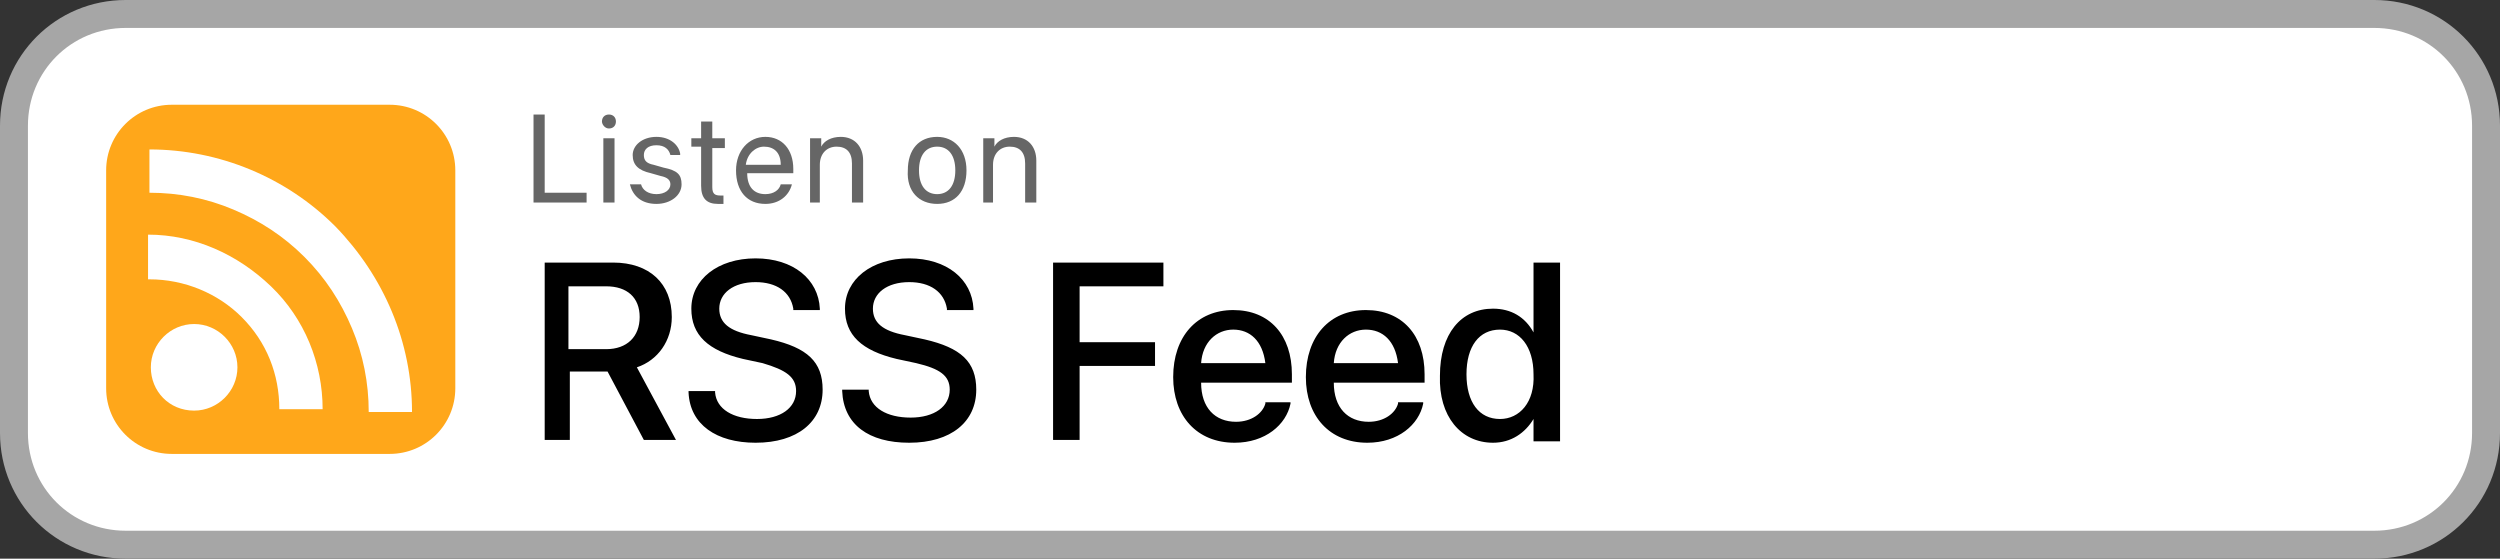 <?xml version="1.0" encoding="utf-8"?>
<!-- Generator: Adobe Illustrator 25.1.0, SVG Export Plug-In . SVG Version: 6.00 Build 0)  -->
<svg version="1.1" id="Layer_1" xmlns="http://www.w3.org/2000/svg" xmlns:xlink="http://www.w3.org/1999/xlink" x="0px" y="0px"
width="179px" height="40px"
	 viewBox="0 0 179 40" style="enable-background:new 0 0 179 40;" xml:space="preserve">
<rect x="0" y="0" width="179" height="40" fill="#333333" stroke="none"/>
<style type="text/css">
	.st0{fill:#FFFFFF;}
	.st1{clip-path:url(#SVGID_2_);}
	.st2{fill:#FFA71A;}
	.st3{fill:#666666;}
	.st4{fill:#A6A6A6;}
</style>
<path class="st0" d="M1,9c0-4.4,3.6-8,8-8h161c4.4,0,8,3.6,8,8v22c0,4.4-3.6,8-8,8H9c-4.4,0-8-3.6-8-8V9z"/>
<g>
	<defs>
		<rect id="SVGID_1_" x="7.6" y="7.5" width="25" height="25"/>
	</defs>
	<clipPath id="SVGID_2_">
		<use xlink:href="#SVGID_1_"  style="overflow:visible;"/>
	</clipPath>
	<g class="st1">
		<path class="st2" d="M27.9,7.5H12.3c-2.6,0-4.7,2.1-4.7,4.7v15.6c0,2.6,2.1,4.7,4.7,4.7h15.6c2.6,0,4.7-2.1,4.7-4.7V12.2
			C32.6,9.6,30.5,7.5,27.9,7.5z"/>
		<path class="st0" d="M13.9,29.4c1.7,0,3.1-1.4,3.1-3.1s-1.4-3.1-3.1-3.1s-3.1,1.4-3.1,3.1S12.1,29.4,13.9,29.4z"/>
		<path class="st0" d="M10.7,20c2.5,0,4.9,1,6.6,2.7c1.8,1.8,2.7,4.1,2.7,6.6h3.1c0-3.3-1.3-6.5-3.7-8.8s-5.5-3.7-8.8-3.7V20z"/>
		<path class="st0" d="M10.7,13.8c2.1,0,4.1,0.4,6,1.2s3.6,1.9,5.1,3.4c1.5,1.5,2.6,3.2,3.4,5.1c0.8,1.9,1.2,3.9,1.2,6h3.1
			c0-5-2-9.7-5.5-13.3c-3.5-3.5-8.3-5.5-13.3-5.5V13.8z"/>
	</g>
</g>
<path class="st3" d="M38.2,14.5h3.8v-0.7H39V8.2h-0.8V14.5z M43.6,9.2c0.3,0,0.5-0.2,0.5-0.5c0-0.3-0.2-0.5-0.5-0.5
	c-0.3,0-0.5,0.2-0.5,0.5C43.1,8.9,43.3,9.2,43.6,9.2z M43.2,14.5H44V9.9h-0.8V14.5z M47,14.6c1,0,1.8-0.6,1.8-1.4v0
	c0-0.7-0.3-1-1.3-1.2l-0.7-0.2c-0.5-0.1-0.7-0.3-0.7-0.7v0c0-0.4,0.3-0.7,0.9-0.7c0.6,0,0.9,0.3,1,0.7l0,0h0.7l0-0.1
	C48.6,10.4,48,9.8,47,9.8c-1,0-1.7,0.6-1.7,1.3v0c0,0.7,0.4,1.1,1.3,1.3l0.7,0.2c0.5,0.1,0.7,0.3,0.7,0.6v0c0,0.4-0.4,0.7-1,0.7
	c-0.6,0-1-0.3-1.1-0.7l0,0h-0.8l0,0C45.3,14,45.9,14.6,47,14.6z M51.4,14.6c0.1,0,0.3,0,0.4,0v-0.6c-0.1,0-0.2,0-0.2,0
	c-0.4,0-0.6-0.1-0.6-0.6v-2.8h0.9V9.9H51V8.7h-0.8v1.2h-0.7v0.6h0.7v2.8C50.2,14.2,50.6,14.6,51.4,14.6z M54.8,14.6
	c1,0,1.7-0.6,1.9-1.4l0,0h-0.8l0,0c-0.1,0.4-0.5,0.7-1.1,0.7c-0.8,0-1.3-0.5-1.3-1.5h3.3v-0.3c0-1.4-0.8-2.3-2-2.3
	c-1.2,0-2.1,1-2.1,2.4v0C52.7,13.7,53.5,14.6,54.8,14.6z M54.7,10.5c0.7,0,1.2,0.4,1.2,1.3h-2.5C53.5,11,54.1,10.5,54.7,10.5z
	 M57.9,14.5h0.8v-2.7c0-0.8,0.5-1.3,1.2-1.3c0.7,0,1.1,0.4,1.1,1.2v2.8h0.8v-3c0-1-0.6-1.7-1.6-1.7c-0.7,0-1.2,0.3-1.4,0.7h0V9.9
	h-0.8V14.5z M67.1,14.6c1.3,0,2.1-0.9,2.1-2.4v0c0-1.5-0.9-2.4-2.1-2.4c-1.3,0-2.1,0.9-2.1,2.4v0C64.9,13.7,65.8,14.6,67.1,14.6z
	 M67.1,13.9c-0.8,0-1.3-0.6-1.3-1.7v0c0-1.1,0.5-1.7,1.3-1.7c0.8,0,1.3,0.6,1.3,1.7v0C68.4,13.3,67.9,13.9,67.1,13.9z M70.3,14.5
	h0.8v-2.7c0-0.8,0.5-1.3,1.2-1.3c0.7,0,1.1,0.4,1.1,1.2v2.8h0.8v-3c0-1-0.6-1.7-1.6-1.7c-0.7,0-1.2,0.3-1.4,0.7h0V9.9h-0.8V14.5z"/>
<path d="M38.8,31.5h2v-4.9h2.7l2.6,4.9h2.3l-2.8-5.2c1.5-0.5,2.5-1.9,2.5-3.6v0c0-2.4-1.6-3.9-4.2-3.9h-4.9V31.5z M40.7,25v-4.5h2.7
	c1.5,0,2.4,0.8,2.4,2.2v0c0,1.4-0.9,2.3-2.4,2.3H40.7z M54.1,31.7c3,0,4.8-1.5,4.8-3.8v0c0-2-1.1-3-3.7-3.6l-1.4-0.3
	c-1.6-0.3-2.3-0.9-2.3-1.9v0c0-1.1,1-1.9,2.6-1.9c1.5,0,2.5,0.7,2.7,1.9l0,0.1h1.9l0-0.1c-0.1-2.1-1.9-3.6-4.6-3.6
	c-2.7,0-4.6,1.5-4.6,3.6v0c0,1.9,1.2,3,3.7,3.6l1.4,0.3C56.3,26.5,57,27,57,28v0c0,1.2-1.1,2-2.8,2s-2.9-0.7-3-1.9l0-0.1h-1.9l0,0.1
	C49.4,30.4,51.3,31.7,54.1,31.7z M65.1,31.7c3,0,4.8-1.5,4.8-3.8v0c0-2-1.1-3-3.7-3.6l-1.4-0.3c-1.6-0.3-2.3-0.9-2.3-1.9v0
	c0-1.1,1-1.9,2.6-1.9c1.5,0,2.5,0.7,2.7,1.9l0,0.1h1.9l0-0.1c-0.1-2.1-1.9-3.6-4.6-3.6c-2.7,0-4.6,1.5-4.6,3.6v0
	c0,1.9,1.2,3,3.7,3.6l1.4,0.3c1.7,0.4,2.4,0.9,2.4,1.9v0c0,1.2-1.1,2-2.8,2c-1.7,0-2.9-0.7-3-1.9l0-0.1h-1.9l0,0.1
	C60.4,30.4,62.2,31.7,65.1,31.7z M75.3,31.5h2v-5.3h5.4v-1.7h-5.4v-4h6v-1.7h-7.9V31.5z M88.4,31.7c2.2,0,3.7-1.3,4-2.8l0-0.1h-1.8
	l0,0.1c-0.2,0.7-1,1.3-2.1,1.3c-1.5,0-2.5-1-2.5-2.8h6.5v-0.6c0-2.8-1.6-4.6-4.2-4.6c-2.6,0-4.3,1.9-4.3,4.8v0
	C84,29.8,85.7,31.7,88.4,31.7z M88.3,23.6c1.2,0,2.1,0.8,2.3,2.4h-4.6C86.1,24.5,87.1,23.6,88.3,23.6z M97.9,31.7
	c2.2,0,3.7-1.3,4-2.8l0-0.1h-1.8l0,0.1c-0.2,0.7-1,1.3-2.1,1.3c-1.5,0-2.5-1-2.5-2.8h6.5v-0.6c0-2.8-1.6-4.6-4.2-4.6
	c-2.6,0-4.3,1.9-4.3,4.8v0C93.5,29.8,95.2,31.7,97.9,31.7z M97.8,23.6c1.2,0,2.1,0.8,2.3,2.4h-4.6C95.6,24.5,96.6,23.6,97.8,23.6z
	 M106.9,31.7c1.3,0,2.3-0.7,2.9-1.7h0v1.6h1.9V18.8h-1.9v5h0c-0.6-1.1-1.6-1.7-2.9-1.7c-2.3,0-3.8,1.8-3.8,4.8v0
	C103,29.8,104.6,31.7,106.9,31.7z M107.4,30c-1.5,0-2.4-1.2-2.4-3.2v0c0-2,0.9-3.2,2.4-3.2c1.4,0,2.4,1.2,2.4,3.2v0
	C109.9,28.8,108.8,30,107.4,30z"/>
<path class="st4" d="M9,2h161V0H9V2z M177,9v22h2V9H177z M170,38H9v2h161V38z M2,31V9H0v22H2z M9,38c-3.9,0-7-3.1-7-7H0c0,5,4,9,9,9
	V38z M177,31c0,3.9-3.1,7-7,7v2c5,0,9-4,9-9H177z M170,2c3.9,0,7,3.1,7,7h2c0-5-4-9-9-9V2z M9,0C4,0,0,4,0,9h2c0-3.9,3.1-7,7-7V0z"
	/>
</svg>
